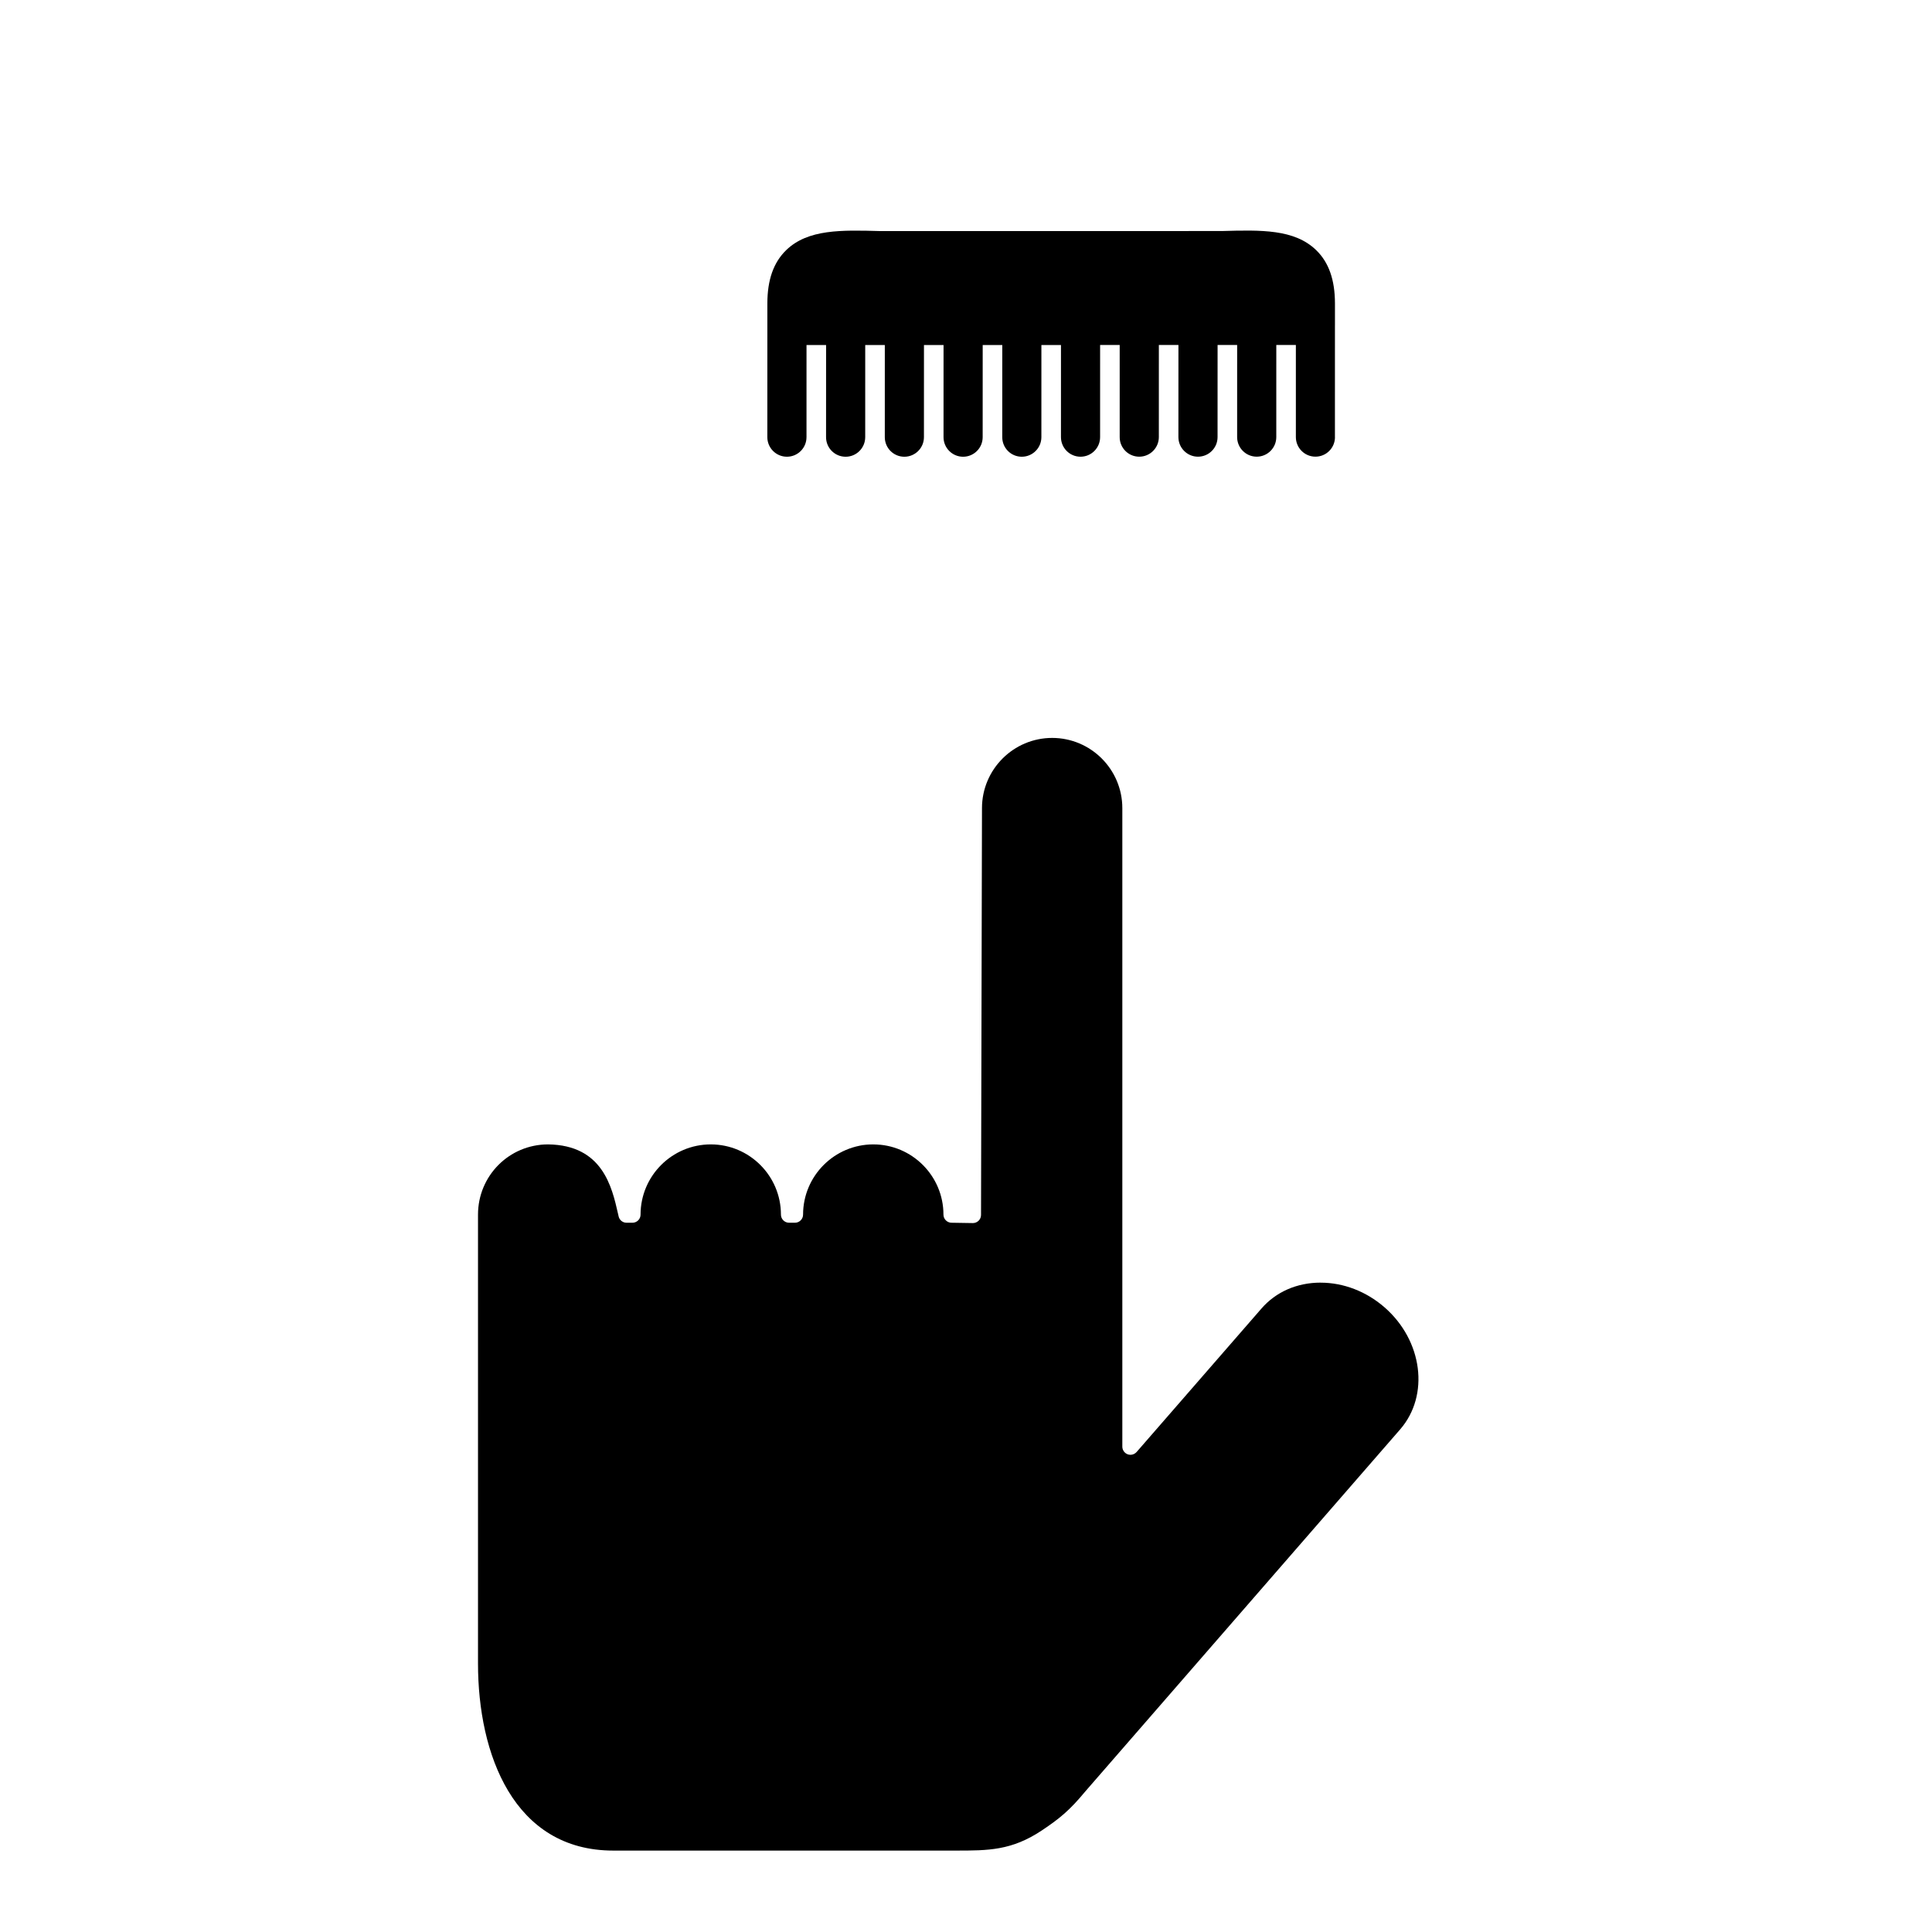 <?xml version="1.0" encoding="UTF-8"?>
<!-- Uploaded to: SVG Repo, www.svgrepo.com, Generator: SVG Repo Mixer Tools -->
<svg fill="#000000" width="800px" height="800px" version="1.1" viewBox="144 144 512 512" xmlns="http://www.w3.org/2000/svg">
 <g>
  <path d="m493.98 483.91c-6.277 0-11.863 2.445-15.711 6.902l-33.047 37.973c-0.602 0.676-1.539 0.93-2.387 0.617-0.836-0.32-1.406-1.125-1.406-2.027v-169.21c0-10.262-8.336-18.609-18.59-18.609s-18.602 8.348-18.602 18.609l-0.254 107.81c0 0.582-0.238 1.137-0.645 1.535-0.406 0.395-0.945 0.617-1.508 0.617h-0.035l-5.648-0.09c-1.172-0.016-2.121-0.988-2.121-2.152 0-10.262-8.344-18.609-18.594-18.609-10.262 0-18.609 8.348-18.609 18.609 0 1.184-0.965 2.152-2.152 2.152h-1.562c-1.184 0-2.152-0.969-2.152-2.152 0-10.262-8.344-18.609-18.594-18.609-10.262 0-18.609 8.348-18.609 18.609 0 0.574-0.227 1.121-0.629 1.523-0.41 0.406-0.957 0.629-1.523 0.629h-0.004-1.566c-0.996 0-1.875-0.699-2.09-1.68l-0.145-0.637c-1.648-7.273-4.141-18.25-18.539-18.445h-0.004c-10.352 0-18.578 8.348-18.578 18.602v119c0 23.953 9.426 49.547 35.863 49.547h90.742c8.598 0 14.812 0 22.836-5.356 4.688-3.141 7.32-5.269 11.512-10.34l83.426-95.926c7.84-9.031 5.977-23.551-4.168-32.371-4.84-4.199-10.844-6.512-16.906-6.512z"/>
  <path d="m497.77 259.84 0.004-29.574c0-0.008 0.004-0.016 0-0.027h0.004v-5.828c-0.004-6.25-1.629-10.871-4.969-14.113-5.773-5.609-14.68-5.359-25.004-5.07l-90.473 0.012c-10.32-0.289-19.238-0.539-25 5.066-3.344 3.254-4.973 7.871-4.973 14.117v5.832l-0.008 29.598c0.004 2.863 2.328 5.188 5.191 5.184 2.863 0.004 5.188-2.316 5.188-5.188l0.004-24.41h5.188l-0.008 24.414c-0.004 2.863 2.32 5.188 5.188 5.188 2.859 0 5.184-2.316 5.188-5.191l0.004-24.41 5.191-0.004-0.004 24.414c0 2.871 2.316 5.191 5.184 5.191 2.863-0.004 5.188-2.328 5.188-5.191l0.008-24.41h5.188l-0.004 24.41c0 2.863 2.32 5.188 5.184 5.191 2.871 0 5.191-2.328 5.188-5.191l0.008-24.414h5.188l-0.004 24.414c-0.004 2.871 2.312 5.191 5.18 5.188 2.863 0 5.188-2.328 5.188-5.188l0.004-24.414 5.188-0.004-0.004 24.414c0 2.863 2.32 5.188 5.184 5.188 2.863 0 5.188-2.32 5.188-5.191l0.004-24.414h5.188v24.414c-0.004 2.863 2.316 5.188 5.188 5.184 2.859 0 5.184-2.332 5.188-5.191l0.004-24.41h5.188l-0.008 24.41c0 2.863 2.328 5.191 5.188 5.191 2.863 0 5.188-2.32 5.188-5.191l0.008-24.414 5.184 0.004-0.004 24.41c0 2.863 2.32 5.188 5.188 5.188 2.859 0 5.188-2.328 5.188-5.184l0.004-24.414 5.184-0.004v24.414c0.004 2.863 2.32 5.184 5.184 5.184 2.856 0.008 5.176-2.312 5.18-5.176z"/>
 </g>
</svg>